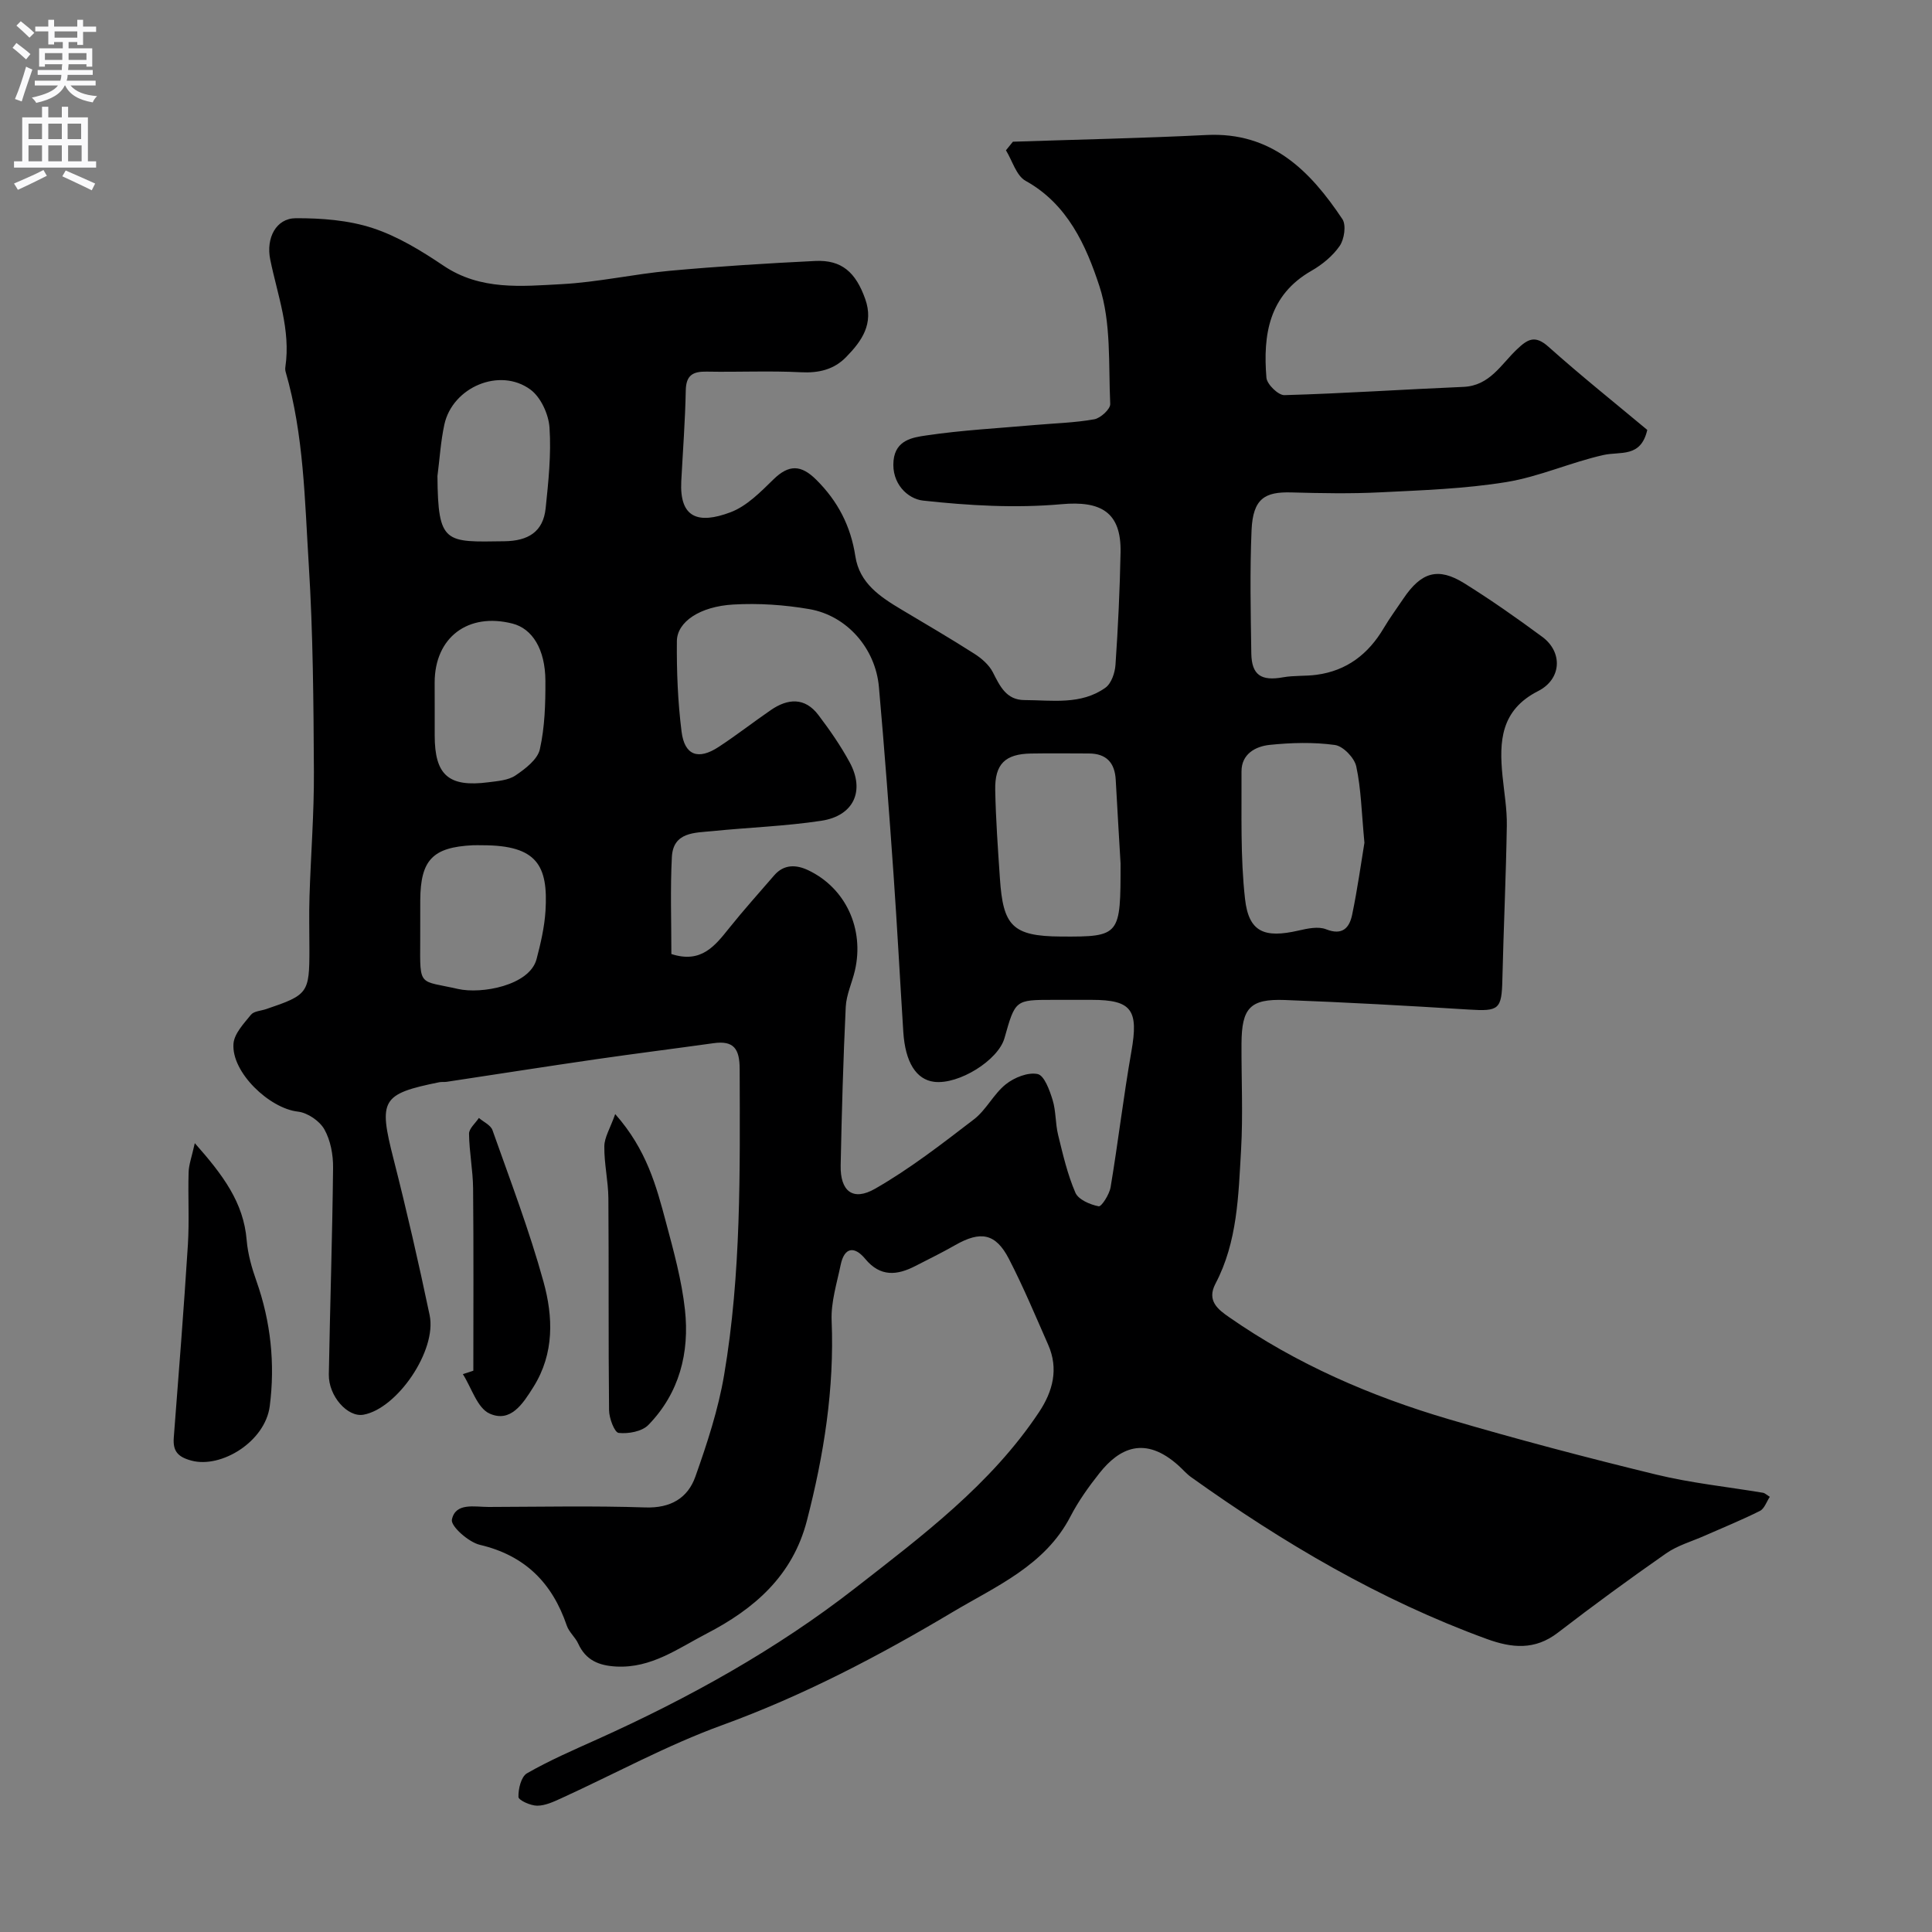 <svg enable-background="new 0 0 400 400" viewBox="0 0 400 400" xmlns="http://www.w3.org/2000/svg"><rect x="0" y="0" width="400" height="400" fill="#808080" stroke="none"/><g fill="#000001"><path d="m209.71 29.34c13.36-.45 26.73-.72 40.08-1.39 13.5-.67 21.46 7.41 28.14 17.42.82 1.24.39 4.15-.55 5.53-1.44 2.09-3.63 3.89-5.87 5.17-8.82 5.05-10.04 13.26-9.31 22.14.11 1.35 2.46 3.64 3.72 3.6 12.36-.35 24.71-1.19 37.07-1.71 5.43-.23 7.77-4.63 11.03-7.73 2.24-2.13 3.75-3.1 6.57-.58 6.73 6.01 13.79 11.65 20.46 17.22-1.33 5.82-5.55 4.41-9.05 5.19-6.8 1.52-13.31 4.5-20.15 5.61-8.58 1.39-17.35 1.69-26.05 2.12-6.15.31-12.33.19-18.49.02-5.37-.14-7.91 1.21-8.19 7.84-.36 8.48-.18 17-.05 25.49.07 4.5 2.06 5.76 6.56 4.95 2.27-.41 4.63-.21 6.93-.52 6.27-.83 10.75-4.29 13.93-9.67 1.24-2.1 2.71-4.08 4.07-6.11 3.7-5.5 7.18-6.55 12.62-3.16 5.53 3.45 10.89 7.21 16.14 11.09 4.25 3.14 4.03 8.73-.87 11.22-7.75 3.94-8.09 10.4-7.37 17.59.34 3.43.95 6.87.89 10.3-.17 10.6-.67 21.2-.92 31.8-.14 6.23-.7 6.64-6.94 6.25-12.69-.8-25.39-1.5-38.09-1.98-7.22-.27-8.94 1.66-8.98 9.03-.04 7.33.33 14.69-.09 21.99-.55 9.43-.73 19.03-5.3 27.71-1.88 3.57.59 5.38 2.83 6.94 13.92 9.7 29.32 16.37 45.5 21.13 14.2 4.18 28.52 7.95 42.9 11.45 7.27 1.77 14.78 2.54 22.18 3.78.29.05.55.32 1.36.83-.68 1.02-1.12 2.46-2.05 2.92-3.75 1.88-7.65 3.46-11.5 5.16-2.65 1.17-5.56 1.99-7.9 3.62-7.6 5.3-15.09 10.78-22.43 16.43-4.78 3.68-9.54 3.19-14.75 1.29-22.11-8.07-42.14-19.89-61.19-33.5-.94-.67-1.7-1.58-2.57-2.36-7.01-6.32-12.32-3.62-16.41 1.55-2.22 2.8-4.34 5.77-5.98 8.93-5.26 10.19-15.43 14.47-24.39 19.81-15.23 9.08-30.93 17.31-47.75 23.43-11.41 4.15-22.17 10.05-33.25 15.11-1.6.73-3.35 1.56-5.04 1.56-1.36 0-3.85-1.13-3.87-1.81-.05-1.67.56-4.21 1.77-4.9 4.64-2.66 9.58-4.8 14.47-7 18.96-8.53 37.13-18.6 53.49-31.35 13.85-10.8 28.11-21.46 38.06-36.44 2.85-4.29 4.08-8.94 1.89-13.92-2.63-5.97-5.15-12.01-8.14-17.8-2.74-5.3-5.85-5.85-11.12-2.84-2.69 1.54-5.48 2.9-8.24 4.32-3.8 1.96-7.27 2.3-10.39-1.48-2.21-2.67-4.31-2.47-5.08 1.25-.79 3.82-2.03 7.72-1.87 11.53.58 14.13-1.6 27.81-5.12 41.42-2.96 11.46-10.93 18.3-20.78 23.4-5.88 3.05-11.42 7.18-18.66 6.81-3.63-.19-6.33-1.29-7.91-4.75-.6-1.32-1.9-2.37-2.36-3.72-3.01-8.84-8.64-14.53-18-16.73-2.34-.55-6.07-3.87-5.79-5.22.74-3.58 4.68-2.62 7.58-2.62 10.83-.03 21.67-.26 32.49.1 5.22.17 8.76-1.93 10.34-6.38 2.43-6.86 4.74-13.89 5.95-21.04 3.56-20.97 3.28-42.18 3.22-63.37-.01-4.15-1.21-5.92-5.4-5.33-8.1 1.13-16.21 2.15-24.3 3.32-10.34 1.5-20.65 3.12-30.98 4.68-.49.07-1.01-.01-1.49.08-12.03 2.43-12.62 3.65-9.49 15.91 2.73 10.71 5.2 21.5 7.47 32.31 1.54 7.31-6.71 19.36-13.7 20.62-3.26.59-7.24-3.83-7.17-8.33.25-14.27.73-28.53.88-42.8.03-2.68-.52-5.68-1.81-7.96-.99-1.74-3.48-3.44-5.47-3.66-5.9-.66-13.79-8.14-13.34-14.06.16-2.1 2.14-4.17 3.62-6 .61-.75 2.07-.8 3.15-1.17 8.67-2.93 8.95-3.32 8.95-12.35 0-3.67-.1-7.34.02-11 .27-8.6.96-17.2.91-25.8-.08-14.27-.17-28.56-1.06-42.8-.84-13.39-1.01-26.92-4.79-39.98-.09-.31-.11-.67-.06-.99 1.15-7.73-1.63-14.9-3.13-22.26-.91-4.46 1.21-8.54 5.28-8.56 5.33-.02 10.91.4 15.92 2.04 5.2 1.7 10.1 4.71 14.69 7.8 7.66 5.15 16.14 4.25 24.45 3.81 7.5-.4 14.92-2.09 22.41-2.77 10.01-.91 20.06-1.54 30.1-2.03 5.47-.26 8.37 2.35 10.33 7.86 1.83 5.14-.69 8.7-3.94 12.03-2.55 2.61-5.68 3.34-9.39 3.15-6.48-.33-13-.01-19.49-.13-2.83-.05-4.27.71-4.33 3.9-.12 6.26-.6 12.52-.93 18.78-.39 7.59 3.46 8.97 10.19 6.44 3.36-1.26 6.23-4.2 8.9-6.81 3.18-3.11 5.71-3.05 8.84.06 4.49 4.44 7.16 9.62 8.11 15.85.85 5.6 5.15 8.42 9.56 11.05 5.04 3.01 10.12 5.97 15.06 9.13 1.51.96 3.06 2.3 3.85 3.85 1.47 2.89 2.8 5.74 6.53 5.75 5.72.02 11.72 1.06 16.78-2.56 1.23-.88 1.97-3.09 2.08-4.74.53-7.75.9-15.52 1.05-23.29.16-8.34-4.09-10.7-12.24-9.96-9.47.85-19.17.29-28.66-.75-3.17-.35-6.57-3.53-6.1-8.29.42-4.28 4.02-4.79 6.73-5.19 7.46-1.11 15.03-1.5 22.55-2.17 4.1-.36 8.24-.46 12.27-1.18 1.31-.23 3.36-2.12 3.31-3.17-.38-8.2.24-16.84-2.25-24.43-2.73-8.32-6.55-16.94-15.27-21.77-1.93-1.07-2.74-4.16-4.07-6.32.45-.57.95-1.18 1.44-1.78zm-70.71 168.18c6.21 2.02 9.04-1.72 12.01-5.42 2.98-3.72 6.17-7.27 9.29-10.88 2.03-2.34 4.58-2.21 7.03-1.05 7.77 3.69 11.66 12.16 9.67 20.77-.59 2.53-1.78 5.01-1.9 7.55-.52 10.92-.83 21.85-1.05 32.78-.11 5.33 2.5 7.49 7.12 4.85 7.21-4.13 13.85-9.29 20.46-14.36 2.56-1.96 4.08-5.25 6.61-7.27 1.75-1.4 4.59-2.54 6.59-2.12 1.38.29 2.48 3.35 3.1 5.36.71 2.31.56 4.87 1.14 7.24.99 4.05 1.94 8.17 3.58 11.97.62 1.43 3.05 2.47 4.82 2.81.58.11 2.22-2.46 2.47-3.96 1.56-9.34 2.66-18.76 4.3-28.08 1.52-8.61.1-10.7-8.22-10.7-2.67 0-5.33 0-8 0-7.82 0-7.82 0-10.05 7.91-1.29 4.6-9.47 9.68-14.56 9.06-3.73-.46-5.99-4.07-6.39-10.32-.69-10.86-1.26-21.73-2.02-32.58-.91-12.96-1.88-25.92-3.03-38.86-.71-7.98-6.62-14.77-14.41-16.11-5.16-.89-10.51-1.25-15.73-.95-6.91.39-11.65 3.58-11.69 7.57-.06 6.25.19 12.54.97 18.74.62 4.94 3.45 5.94 7.67 3.18 3.68-2.41 7.17-5.13 10.8-7.63 3.54-2.44 7.07-2.68 9.87 1.03 2.36 3.11 4.61 6.36 6.47 9.79 3.2 5.9.84 11.07-5.87 12.09-7.44 1.13-15.02 1.38-22.53 2.14-3.67.37-8.16.14-8.42 5.4-.34 6.59-.1 13.24-.1 20.05zm143.49-23.04c-.6-6.35-.69-11.17-1.69-15.8-.39-1.79-2.72-4.21-4.43-4.44-4.43-.61-9.03-.48-13.5-.02-2.94.31-5.84 1.88-5.83 5.5.05 8.81-.25 17.68.73 26.4.77 6.87 4 8.16 11.04 6.55 1.87-.43 4.12-.92 5.75-.27 3.41 1.35 4.82-.34 5.38-2.98 1.13-5.42 1.88-10.92 2.55-14.94zm-50.49 4.28c-.24-4.11-.64-10.7-1-17.3-.19-3.54-1.93-5.45-5.56-5.46-4-.01-8-.06-11.99.01-5.33.09-7.51 2.16-7.4 7.57.12 6.1.56 12.2.97 18.29.66 9.74 2.5 11.97 12.62 12.03 12.36.08 12.36-.21 12.36-15.14zm-132.11-3.76c-.66 0-1.33-.03-1.99 0-8.32.41-10.84 3.04-10.89 11.38-.02 2.82.01 5.65-.01 8.47-.06 9.63-.26 8.06 7.81 9.9 4.88 1.11 14.84-.71 16.28-6.18.86-3.27 1.64-6.64 1.85-10 .57-9.39-1.76-13.57-13.05-13.57zm-9.32-76.44c.1 14.15 1.62 13.67 13.89 13.5 4.88-.07 8-1.94 8.51-6.82.58-5.55 1.17-11.17.8-16.7-.18-2.76-1.8-6.31-3.96-7.89-6.35-4.66-16.12-.49-17.81 7.24-.76 3.5-.97 7.11-1.43 10.67zm-.57 48.23v5.48c0 8.21 2.88 10.76 11.13 9.69 1.92-.25 4.11-.4 5.61-1.42 2.03-1.37 4.56-3.31 5.03-5.41 1.03-4.59 1.17-9.43 1.15-14.17-.03-6.55-2.71-10.8-6.8-11.85-9.22-2.36-16.12 2.86-16.13 12.2.01 1.82.01 3.65.01 5.48z"/><path d="m40.33 236.68c5.86 6.62 10.1 12.29 10.74 20.08.24 2.87 1.06 5.76 2.03 8.49 2.98 8.43 3.87 17.16 2.75 25.87-.95 7.36-10.06 12.95-16.23 11.28-2.81-.76-3.86-1.96-3.64-4.77 1.03-13.3 2.08-26.6 2.92-39.91.31-4.98 0-10 .15-14.99.04-1.61.65-3.19 1.28-6.05z"/><path d="m127.37 230.66c6.51 7.35 8.52 14.92 10.52 22.43 1.59 5.95 3.25 11.96 3.92 18.06.98 8.9-1.15 17.28-7.58 23.88-1.32 1.35-4.14 1.86-6.14 1.64-.86-.09-1.98-3.04-1.99-4.71-.16-14.62-.03-29.24-.14-43.86-.03-3.59-.89-7.18-.84-10.76.01-1.85 1.19-3.68 2.25-6.68z"/><path d="m98 283.79c0-12.59.07-25.18-.05-37.77-.04-3.77-.8-7.53-.84-11.29-.01-1.08 1.32-2.18 2.04-3.27.96.83 2.44 1.48 2.81 2.52 3.68 10.4 7.63 20.75 10.56 31.37 2 7.24 2.29 14.83-2.07 21.79-2.2 3.51-4.74 7.49-9.1 5.52-2.55-1.16-3.72-5.34-5.52-8.16.73-.24 1.45-.47 2.17-.71z"/></g><path d="m2.6 9.9.8-1c.9.7 1.9 1.4 2.9 2.3l-.9 1.1c-1.1-1-2-1.8-2.8-2.4zm.5 10.6c.9-2.1 1.6-4.3 2.3-6.7.4.2.8.4 1.3.6-.7 2.1-1.5 4.3-2.2 6.6zm.3-15.2.9-.9c1 .8 2 1.6 2.8 2.4l-1 1c-.9-.9-1.8-1.7-2.7-2.5zm12.6-1.2h1.2v1.4h2.7v1.1h-2.7v2.7h-1.2v-.6h-1.8v1.3h4.9v3.8h-1.2v-.5h-3.7c0 .4-.1.9-.1 1.2h5.1v1h-5.2c0 .5-.1.9-.2 1.2h6v1h-5.2c1.1 1.3 2.9 2 5.5 2.2-.4.4-.7.8-.9 1.3-2.9-.5-4.8-1.6-5.7-3.5h-.1c-.8 1.7-2.7 2.9-5.9 3.6-.2-.4-.6-.8-.9-1.1 2.8-.6 4.6-1.4 5.4-2.5h-4.8v-1h5.3c.1-.3.2-.7.2-1.2h-4.9v-1h5c0-.4 0-.8.1-1.2h-3.6v.5h-1.2v-3.8h4.9v-1.3h-1.8v.5h-1.2v-2.7h-2.7v-1h2.7v-1.4h1.2v1.4h4.8zm-6.7 8.3h3.6c0-.4 0-.9 0-1.4h-3.6zm1.9-4.6h4.8v-1.3h-4.7v1.3zm6.7 3.2h-3.7v1.4h3.7v-2.4z" fill="#fafafb"/><path d="m8.7 22.1h1.3v2.2h2.8v-2.2h1.3v2.2h4.1v9.1h1.7v1.3h-17v-1.3h1.7v-9.1h4.1zm.3 13.1.7 1.2c-1.8.9-3.8 1.9-6 2.9-.2-.4-.5-.8-.8-1.3 2.3-1 4.4-1.9 6.1-2.8zm-3.1-6.4h2.8v-3.2h-2.8zm0 4.6h2.8v-3.3h-2.8zm4.1-4.6h2.8v-3.2h-2.8zm0 4.6h2.8v-3.3h-2.8zm3.6 1.9c2.1.9 4.1 1.8 6.1 2.7l-.7 1.4c-2.2-1.1-4.2-2-6.1-2.9zm3.2-9.7h-2.8v3.2h2.8zm-2.7 7.8h2.8v-3.3h-2.8z" fill="#fafafb"/></svg>